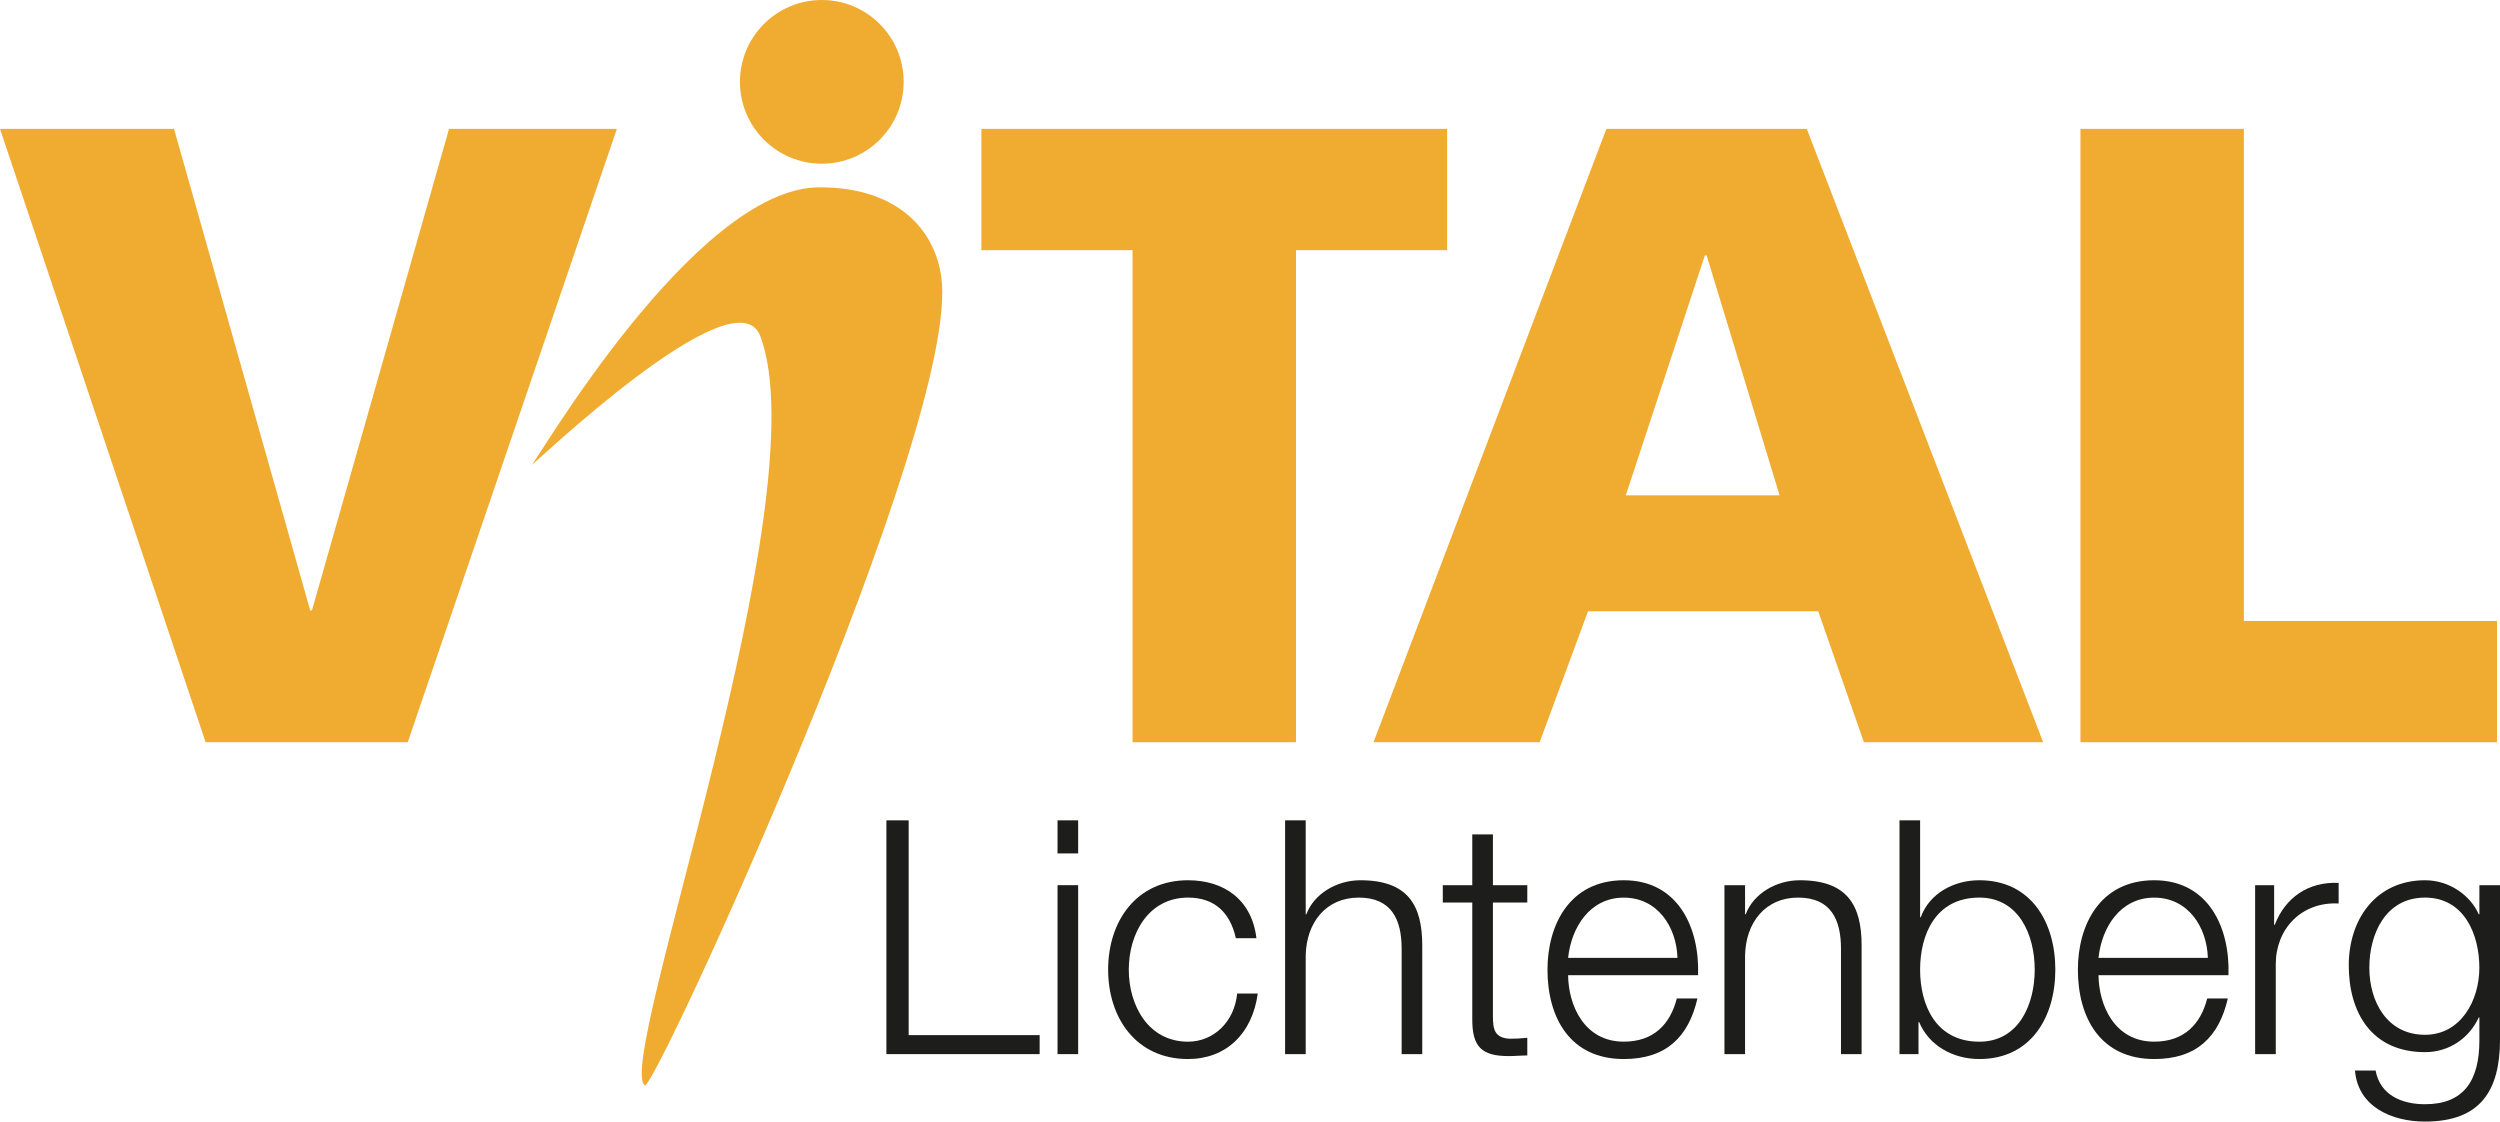 <?xml version="1.0" encoding="UTF-8"?>
<svg id="Ebene_2" data-name="Ebene 2" xmlns="http://www.w3.org/2000/svg" viewBox="0 0 696.08 312.28">
  <defs>
    <style>
      .cls-1, .cls-2 {
        fill: #f0ab31;
      }

      .cls-2, .cls-3 {
        fill-rule: evenodd;
      }

      .cls-3, .cls-4 {
        fill: #1d1d1b;
      }
    </style>
  </defs>
  <g id="Ebene_1-2" data-name="Ebene 1">
    <g>
      <polygon class="cls-4" points="246.8 293.5 289.47 293.5 289.47 288.21 253 288.21 253 228.41 246.8 228.41 246.8 293.5 246.8 293.5"/>
      <path class="cls-3" d="m294.45,293.5h5.74v-47.04h-5.74v47.04h0Zm0-55.88h5.74v-9.21h-5.74v9.21h0Z"/>
      <path class="cls-4" d="m349.83,261.23c-1.28-10.76-9.03-16.14-19.05-16.14-14.4,0-22.24,11.4-22.24,24.89s7.84,24.89,22.24,24.89c10.48,0,17.87-6.93,19.42-18.23h-5.74c-.73,7.84-6.56,13.4-13.67,13.4-11.03,0-16.5-10.03-16.5-20.06s5.47-20.06,16.5-20.06c7.48,0,11.76,4.28,13.31,11.3h5.74Z"/>
      <path class="cls-4" d="m357.81,293.5h5.74v-27.44c.18-9.21,5.65-16.14,14.77-16.14s11.94,6.11,11.94,14.22v29.36h5.74v-30.27c0-11.21-4.01-18.14-17.23-18.14-6.65,0-12.95,3.83-15.04,9.48h-.18v-26.16h-5.74v65.09h0Z"/>
      <path class="cls-4" d="m415.67,232.33h-5.74v14.13h-8.21v4.83h8.21v32.18c-.09,8.02,2.55,10.58,10.21,10.58,1.73,0,3.37-.18,5.11-.18v-4.92c-1.64.18-3.28.27-4.92.27-4.1-.27-4.65-2.46-4.65-6.2v-31.73h9.57v-4.83h-9.57v-14.13h0Z"/>
      <path class="cls-3" d="m472.8,271.53c.46-13.22-5.56-26.44-20.69-26.44s-21.24,12.49-21.24,24.89c0,13.4,6.29,24.89,21.24,24.89,11.85,0,18.05-6.2,20.51-16.87h-5.74c-1.82,7.11-6.38,12.03-14.77,12.03-11.03,0-15.41-10.12-15.5-18.51h36.19Zm-36.19-4.83c.91-8.57,6.11-16.77,15.5-16.77s14.68,8.11,14.95,16.77h-30.45Z"/>
      <path class="cls-4" d="m480.14,293.5h5.74v-27.44c.18-9.21,5.65-16.14,14.77-16.14s11.94,6.11,11.94,14.22v29.36h5.74v-30.27c0-11.21-4.01-18.14-17.23-18.14-6.66,0-12.95,3.83-15.04,9.48h-.18v-8.11h-5.74v47.04h0Z"/>
      <path class="cls-3" d="m566.53,269.98c0,9.75-4.47,20.06-15.41,20.06-12.22,0-16.5-10.3-16.5-20.06s4.28-20.06,16.5-20.06c10.94,0,15.41,10.3,15.41,20.06h0Zm-37.65,23.52h5.29v-8.93h.18c2.64,6.38,9.21,10.3,16.77,10.3,14.31,0,21.15-11.58,21.15-24.89s-6.84-24.89-21.15-24.89c-7.02,0-13.86,3.56-16.32,10.3h-.18v-26.98h-5.74v65.09h0Z"/>
      <path class="cls-3" d="m620.48,271.53c.46-13.22-5.56-26.44-20.69-26.44s-21.24,12.49-21.24,24.89c0,13.4,6.29,24.89,21.24,24.89,11.85,0,18.05-6.2,20.51-16.87h-5.74c-1.82,7.11-6.38,12.03-14.77,12.03-11.03,0-15.41-10.12-15.5-18.51h36.19Zm-36.19-4.83c.91-8.57,6.11-16.77,15.5-16.77s14.68,8.11,14.95,16.77h-30.45Z"/>
      <path class="cls-4" d="m627.91,293.5h5.74v-25.07c0-9.75,7.11-17.41,17.5-16.87v-5.74c-8.48-.36-14.86,4.1-17.78,11.67h-.18v-11.03h-5.29v47.04h0Z"/>
      <path class="cls-3" d="m675.2,288.12c-10.57,0-15.5-9.21-15.5-18.69s4.56-19.51,15.5-19.51,15.13,10.3,15.13,19.51-5.2,18.69-15.13,18.69h0Zm20.88-41.66h-5.74v8.11h-.18c-2.28-5.2-8.11-9.48-14.95-9.48-13.58,0-21.24,10.76-21.24,23.7s6.2,24.16,21.24,24.16c6.75,0,12.31-3.92,14.95-9.66h.18v6.38c0,11.49-4.56,17.78-15.13,17.78-6.38,0-12.49-2.46-13.77-9.39h-5.74c.82,10.03,10.12,14.22,19.51,14.22,15.41,0,20.79-8.57,20.88-22.61v-43.21h0Z"/>
      <polygon class="cls-1" points="57.25 206.66 113.53 206.66 171.76 35.88 125.03 35.88 86.86 169.96 86.37 169.96 48.45 35.88 0 35.88 57.25 206.66 57.25 206.66"/>
      <polygon class="cls-1" points="315.33 206.66 360.84 206.66 360.84 69.65 402.92 69.65 402.92 35.88 273.25 35.88 273.25 69.65 315.33 69.65 315.33 206.66 315.33 206.66"/>
      <path class="cls-2" d="m382.45,206.66h46.24l13.46-36.46h64.1l12.72,36.46h49.91l-65.82-170.78h-55.79l-64.84,170.78h0Zm113.04-68.75h-42.82l22.02-66.8h.49l20.31,66.8h0Z"/>
      <polygon class="cls-1" points="579.26 206.66 695.24 206.66 695.24 172.9 624.77 172.9 624.77 35.88 579.26 35.88 579.26 206.66 579.26 206.66"/>
      <path class="cls-1" d="m206.03,22.79c0-12.59,10.2-22.79,22.79-22.79s22.79,10.2,22.79,22.79-10.2,22.79-22.79,22.79-22.79-10.2-22.79-22.79h0Z"/>
      <path class="cls-1" d="m147.97,129.5c-.36.86,56.85-54.24,63.73-35.89,16.83,44.88-40.67,202.74-32.16,208.59,2.62,1.8,88.01-184.11,82.57-224.89-1.82-13.67-12.53-25.16-33.88-25.16-35,0-79.56,77.66-80.26,77.36h0Z"/>
    </g>
  </g>
</svg>